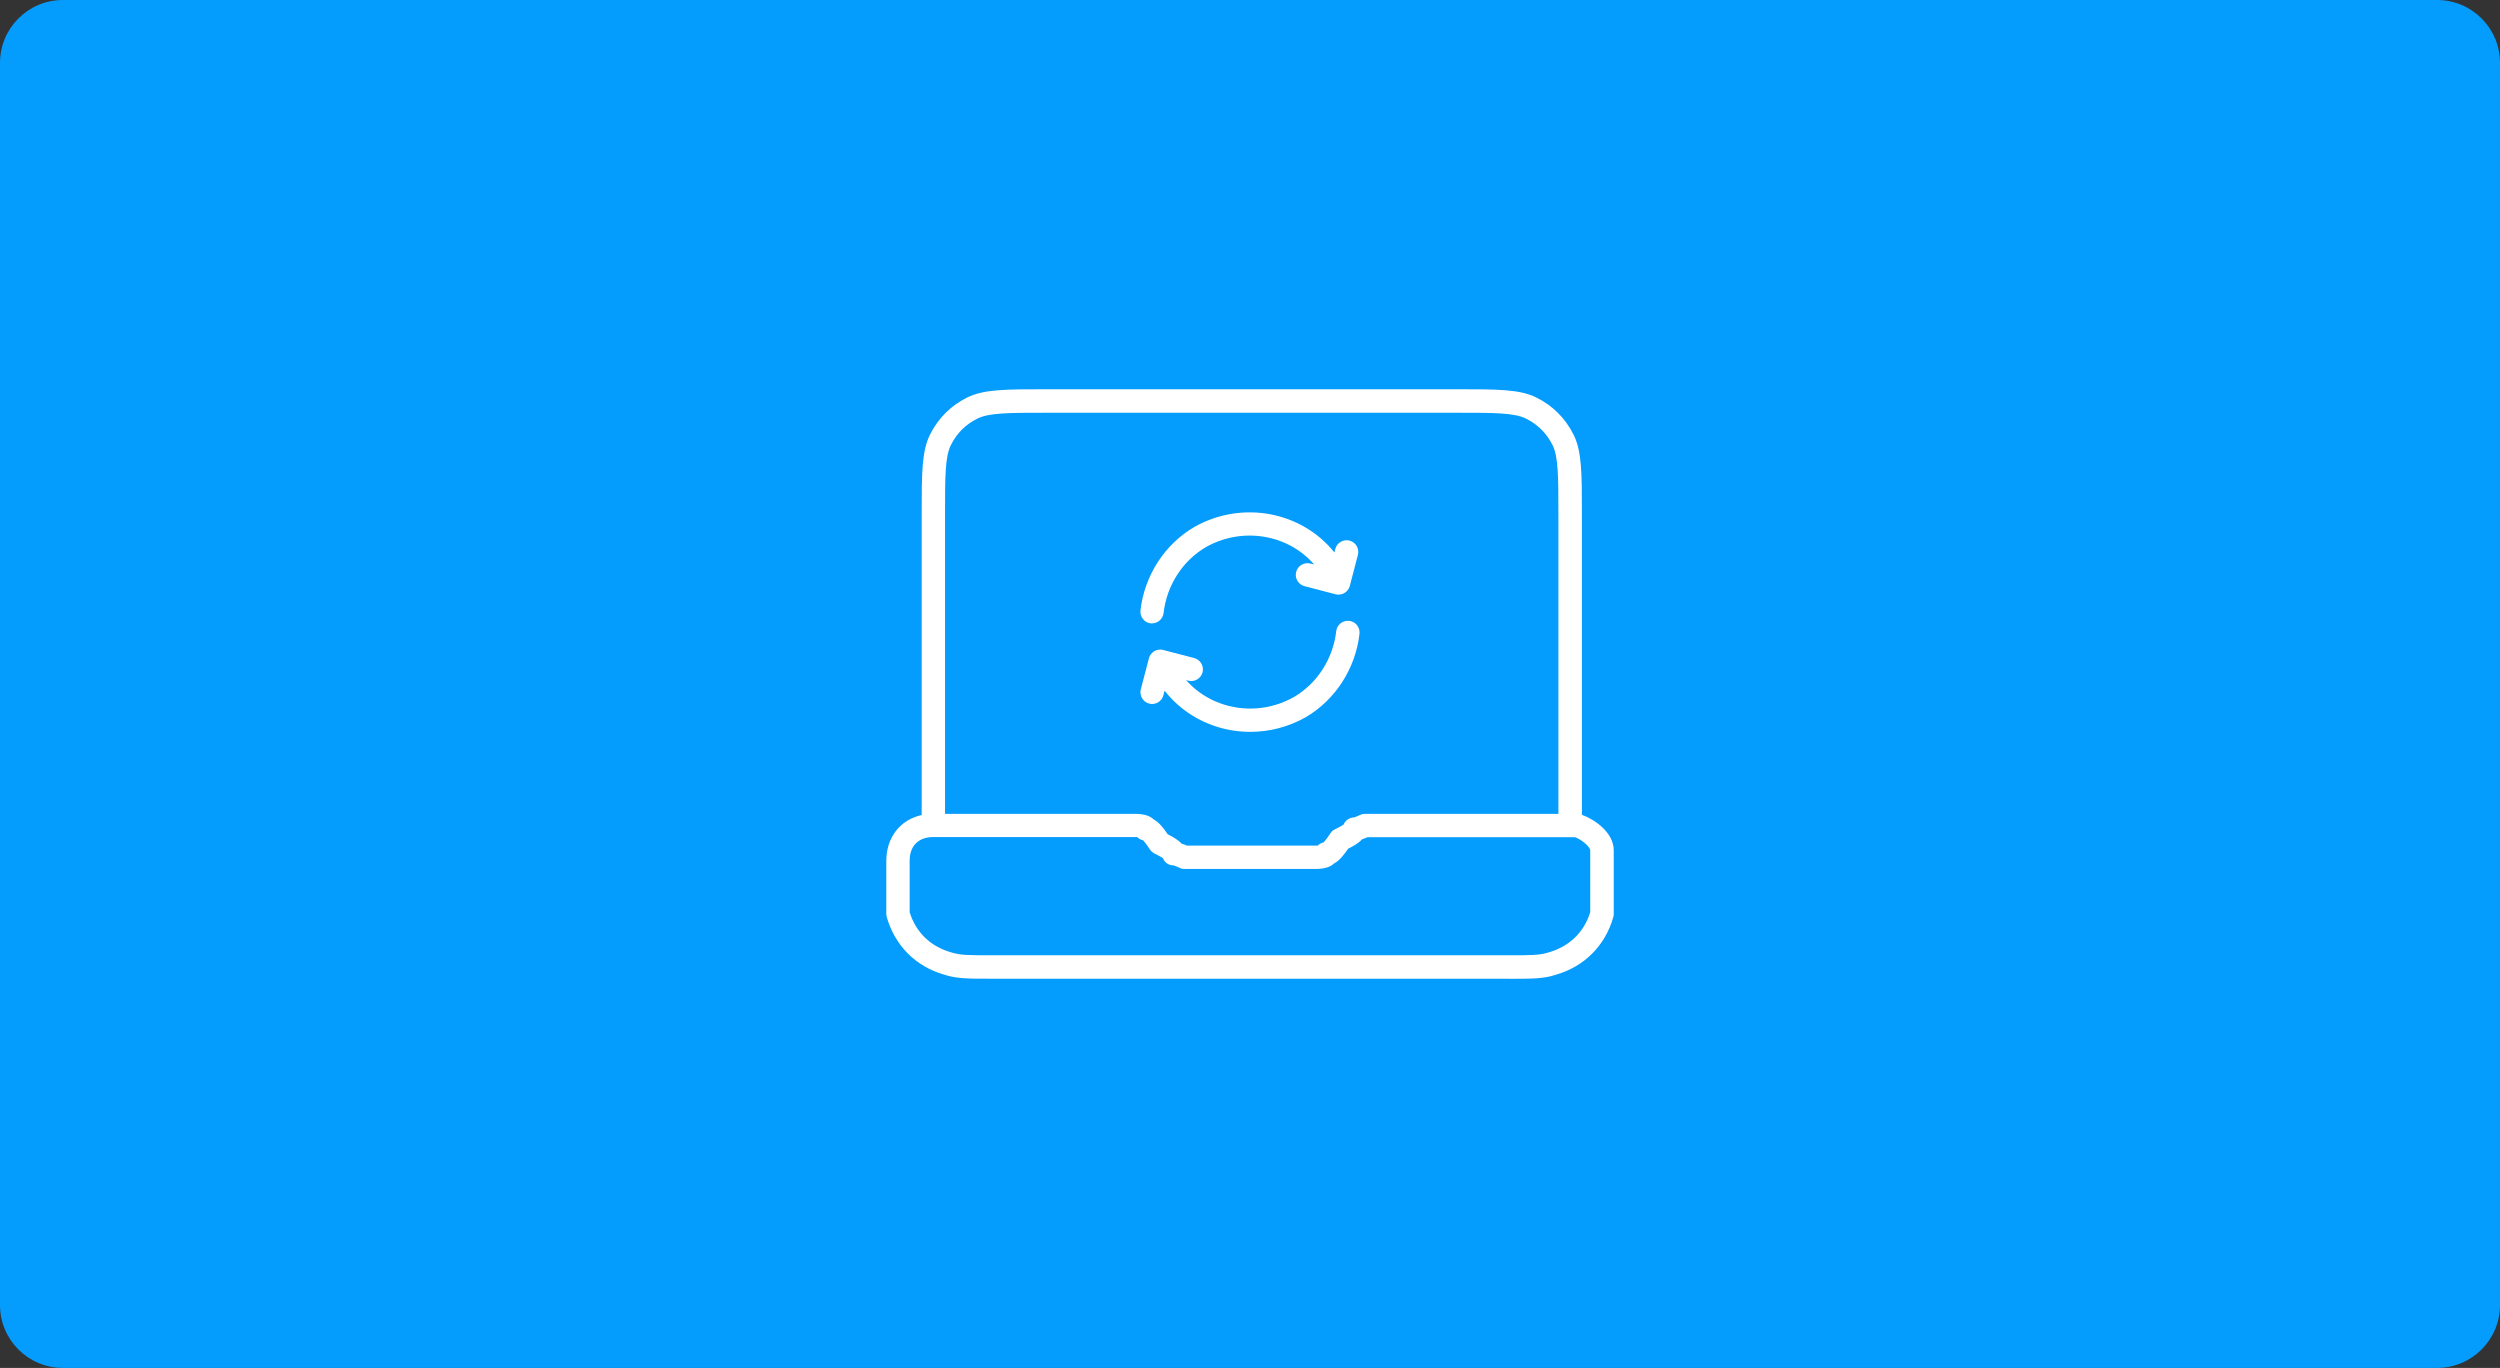 <svg width="318" height="174" viewBox="0 0 318 174" fill="none" xmlns="http://www.w3.org/2000/svg">
<rect x="0" y="0" width="318" height="174" fill="#333333" stroke="none"/>
<g clip-path="url(#clip0_3576_1281)">
<path d="M310 0H8C3.582 0 0 3.582 0 8V166C0 170.418 3.582 174 8 174H310C314.418 174 318 170.418 318 166V8C318 3.582 314.418 0 310 0Z" fill="#049CFD"/>
<path d="M192.078 124.492H125.928C123.158 124.492 121.638 124.492 120.058 123.962C116.498 122.942 113.828 120.282 112.798 116.662C112.758 116.532 112.738 116.392 112.738 116.252V109.502C112.738 106.502 114.528 104.262 117.238 103.672V65.402C117.238 60.242 117.238 57.402 118.298 55.282C119.338 53.202 120.928 51.612 123.008 50.572C125.118 49.512 127.968 49.512 133.128 49.512H185.328C190.488 49.512 193.328 49.512 195.438 50.572C197.528 51.612 199.108 53.202 200.158 55.292C201.218 57.402 201.218 60.252 201.218 65.412V103.642C202.838 104.222 205.268 105.902 205.268 108.162V116.262C205.268 116.402 205.248 116.542 205.208 116.672C204.178 120.292 201.508 122.962 197.888 123.992C196.368 124.502 194.848 124.502 192.078 124.502V124.492ZM115.708 116.032C116.498 118.582 118.348 120.382 120.928 121.122C122.108 121.512 123.308 121.512 125.918 121.512H192.068C194.678 121.512 195.878 121.512 196.998 121.142C199.638 120.382 201.488 118.582 202.278 116.032V108.152C202.278 107.822 201.428 106.922 200.358 106.492H173.958C173.748 106.582 173.498 106.682 173.248 106.762C172.818 107.252 172.168 107.612 171.488 107.952C170.908 108.792 170.358 109.492 169.688 109.832C169.278 110.242 168.558 110.532 167.328 110.532H150.678C150.448 110.532 150.218 110.482 150.008 110.372C149.748 110.242 149.368 110.092 149.238 110.072C148.618 110.072 148.128 109.692 147.928 109.152C147.668 108.982 147.178 108.732 146.858 108.572C146.628 108.452 146.428 108.282 146.278 108.062C145.788 107.322 145.528 107.022 145.408 106.892C145.118 106.832 144.858 106.682 144.658 106.472C144.548 106.472 144.428 106.472 144.368 106.472H118.718C116.828 106.472 115.708 107.602 115.708 109.482V116.012V116.032ZM151.008 107.562H167.328C167.388 107.562 167.508 107.562 167.618 107.562C167.818 107.352 168.078 107.212 168.368 107.152C168.488 107.022 168.748 106.722 169.238 105.982C169.378 105.762 169.578 105.592 169.808 105.482C170.138 105.322 170.648 105.062 170.898 104.892C170.968 104.712 171.078 104.552 171.218 104.412C171.498 104.132 171.878 103.972 172.268 103.972C172.318 103.952 172.688 103.812 172.958 103.682C173.168 103.582 173.388 103.522 173.618 103.522H198.228V65.412C198.228 60.702 198.228 58.112 197.488 56.622C196.728 55.102 195.618 54.002 194.098 53.242C192.608 52.502 190.018 52.502 185.318 52.502H133.118C128.408 52.502 125.818 52.502 124.328 53.242C122.808 54.002 121.698 55.112 120.948 56.622C120.208 58.112 120.208 60.702 120.208 65.412V103.522H144.368C145.598 103.522 146.328 103.812 146.728 104.222C147.398 104.572 147.958 105.262 148.528 106.112C149.198 106.452 149.848 106.822 150.288 107.302C150.548 107.382 150.788 107.482 150.998 107.572L151.008 107.562Z" fill="white"/>
<path d="M159.028 93.093C154.828 93.093 150.768 91.233 148.138 87.853L147.988 88.433C147.778 89.233 146.978 89.703 146.178 89.503C145.388 89.293 144.908 88.483 145.108 87.693L146.138 83.743C146.348 82.943 147.158 82.473 147.948 82.673L151.898 83.703C152.688 83.913 153.168 84.723 152.968 85.513C152.758 86.313 151.948 86.783 151.158 86.583L150.868 86.503C154.148 90.253 159.888 91.303 164.568 88.673C167.538 86.943 169.568 83.803 169.968 80.283C170.058 79.463 170.798 78.883 171.618 78.973C172.438 79.063 173.018 79.803 172.928 80.623C172.418 85.063 169.848 89.043 166.048 91.253C163.818 92.503 161.408 93.093 159.038 93.093H159.028ZM146.548 79.293C146.488 79.293 146.438 79.293 146.378 79.293C145.558 79.203 144.978 78.463 145.068 77.643C145.578 73.203 148.148 69.223 151.948 67.013C158.068 63.583 165.598 65.103 169.738 70.273L169.848 69.833C170.058 69.033 170.868 68.563 171.658 68.763C172.458 68.973 172.928 69.783 172.728 70.573L171.698 74.523C171.488 75.323 170.678 75.793 169.888 75.593L165.938 74.563C165.138 74.353 164.668 73.543 164.868 72.753C165.078 71.953 165.888 71.483 166.678 71.683L167.158 71.803C163.888 68.013 158.118 66.943 153.408 69.583C150.438 71.313 148.408 74.453 148.008 77.973C147.918 78.733 147.278 79.293 146.528 79.293H146.548Z" fill="white"/>
</g>
<defs>
<clipPath id="clip0_3576_1281">
<rect width="318" height="174" fill="white"/>
</clipPath>
</defs>
</svg>
